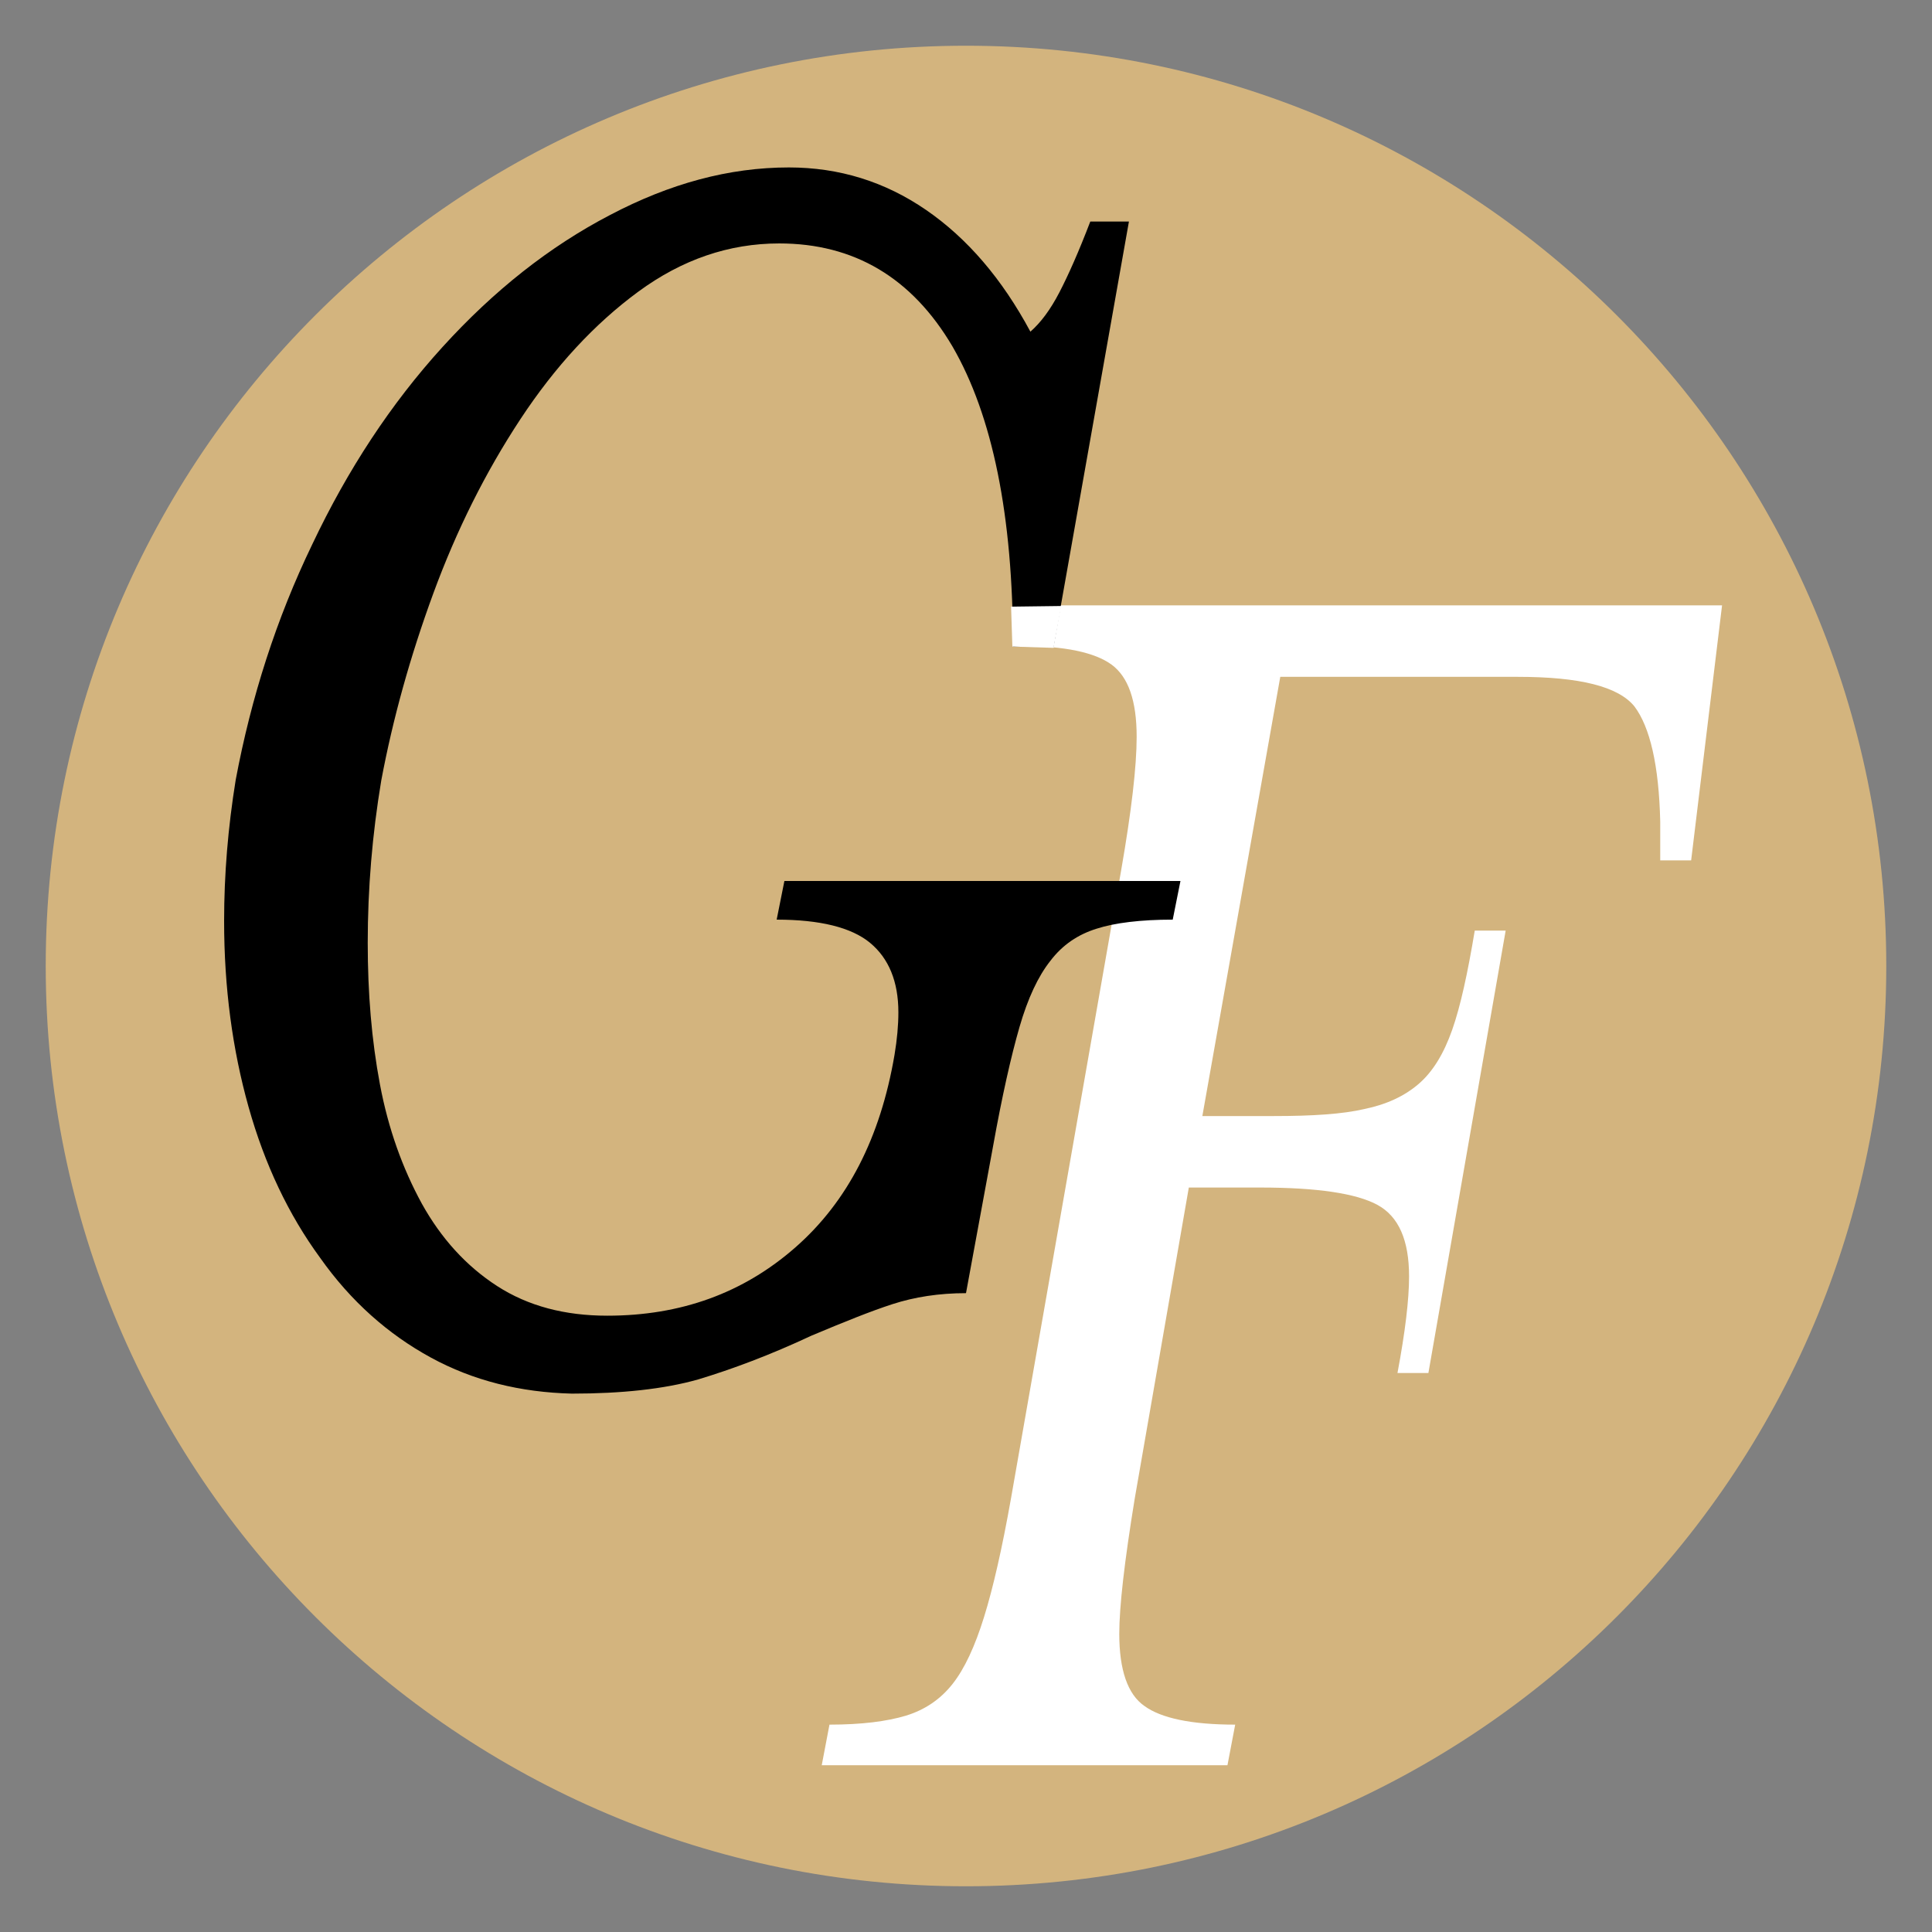 <?xml version="1.0" encoding="UTF-8"?>
<svg data-bbox="7.1 7.1 285.8 285.8" viewBox="0 0 300 300" xmlns="http://www.w3.org/2000/svg" data-type="color">
    <rect x="0" y="0" width="300" height="300" fill="#808080" stroke="none"/>
    <g>
        <path fill="#d3b47e" d="M292.9 150c0 78.921-63.979 142.9-142.9 142.9S7.1 228.921 7.1 150 71.079 7.1 150 7.1 292.9 71.079 292.9 150z" data-color="1"/>
        <path d="M186.7 173.3h11.1c6 0 10.7-.3 14.1-1.1 3.4-.7 6.2-2 8.4-3.9s3.9-4.7 5.2-8.4c1.3-3.7 2.4-8.8 3.5-15.4h4.8l-12 68.7H217c1.2-6.4 1.8-11.4 1.8-15 0-5.6-1.6-9.3-4.9-11.1-3.3-1.8-9.4-2.7-18.2-2.7h-11.1l-8.4 48.3c-1.6 9.8-2.4 16.8-2.4 21 0 5.6 1.3 9.4 3.9 11.2 2.6 1.9 7.3 2.9 14.1 2.9l-1.2 6.3h-63l1.2-6.3c5 0 8.9-.5 11.9-1.4 2.9-.9 5.3-2.5 7.2-4.9 1.9-2.4 3.5-5.9 4.9-10.4 1.4-4.5 2.8-10.6 4.2-18.5l17.1-97.5c1.6-9.2 2.4-16.1 2.4-20.7 0-5.6-1.3-9.3-3.9-11.2-2.6-1.9-7.3-2.9-14.1-2.9l.9-6.3h108l-4.8 39.6h-4.8v-6c-.2-8.8-1.6-14.7-4-17.9-2.5-3.1-8.5-4.6-18.1-4.6h-36.9l-12.1 68.2z" fill="#ffffff" data-color="2"/>
        <path d="M66.9 210.8c-6.6-3.6-12.4-8.7-17.2-15.5-4.9-6.7-8.6-14.5-11.1-23.4-2.5-8.9-3.8-18.5-3.8-28.9 0-7.2.6-14.5 1.8-21.9 2.4-12.8 6.3-25 11.9-36.6C54 72.9 60.7 62.7 68.7 53.9s16.6-15.6 26-20.5c9.3-4.9 18.5-7.4 27.8-7.4 7.8 0 14.9 2.2 21.3 6.6 6.4 4.4 11.8 10.7 16.2 18.9 1.6-1.4 3.1-3.4 4.5-6.1 1.4-2.7 3-6.3 4.8-11h6l-11.7 66h-6.3c0-20.4-3.2-35.9-9.4-46.6-6.3-10.7-15.3-16-26.9-16-7.8 0-15.1 2.5-21.9 7.5-6.8 5-12.9 11.6-18.3 19.8-5.4 8.2-9.9 17.2-13.5 27-3.6 9.8-6.3 19.5-8.1 29.1-1.4 8.4-2.1 16.8-2.1 25.2 0 7.8.6 15.1 1.9 22 1.3 6.9 3.5 13 6.5 18.5 3 5.4 6.9 9.7 11.7 12.8 4.8 3.1 10.5 4.6 17.1 4.6 11.4 0 21.1-3.5 29.2-10.6 8.1-7.1 13.2-17 15.4-29.9.4-2.4.6-4.6.6-6.6 0-4.8-1.5-8.4-4.4-10.8-2.9-2.4-7.8-3.6-14.5-3.6l1.2-6h61.5l-1.2 6c-5 0-9 .5-11.8 1.4-2.9.9-5.3 2.5-7.2 5-1.9 2.4-3.5 5.8-4.8 10.3-1.3 4.5-2.7 10.7-4.1 18.5l-4.2 22.8c-4.2 0-8 .6-11.4 1.7-3.4 1.1-7.6 2.8-12.6 4.9-6.4 3-12.3 5.2-17.6 6.8-5.3 1.5-11.9 2.2-19.6 2.2-8-.2-15.3-2-21.9-5.6z" fill="#000000" data-color="3"/>
        <path fill="#ffffff" d="m163.6 100.6 1.2-6.5-7.8.1.2 6.2 6.4.2z" data-color="2"/>
    </g>
</svg>
